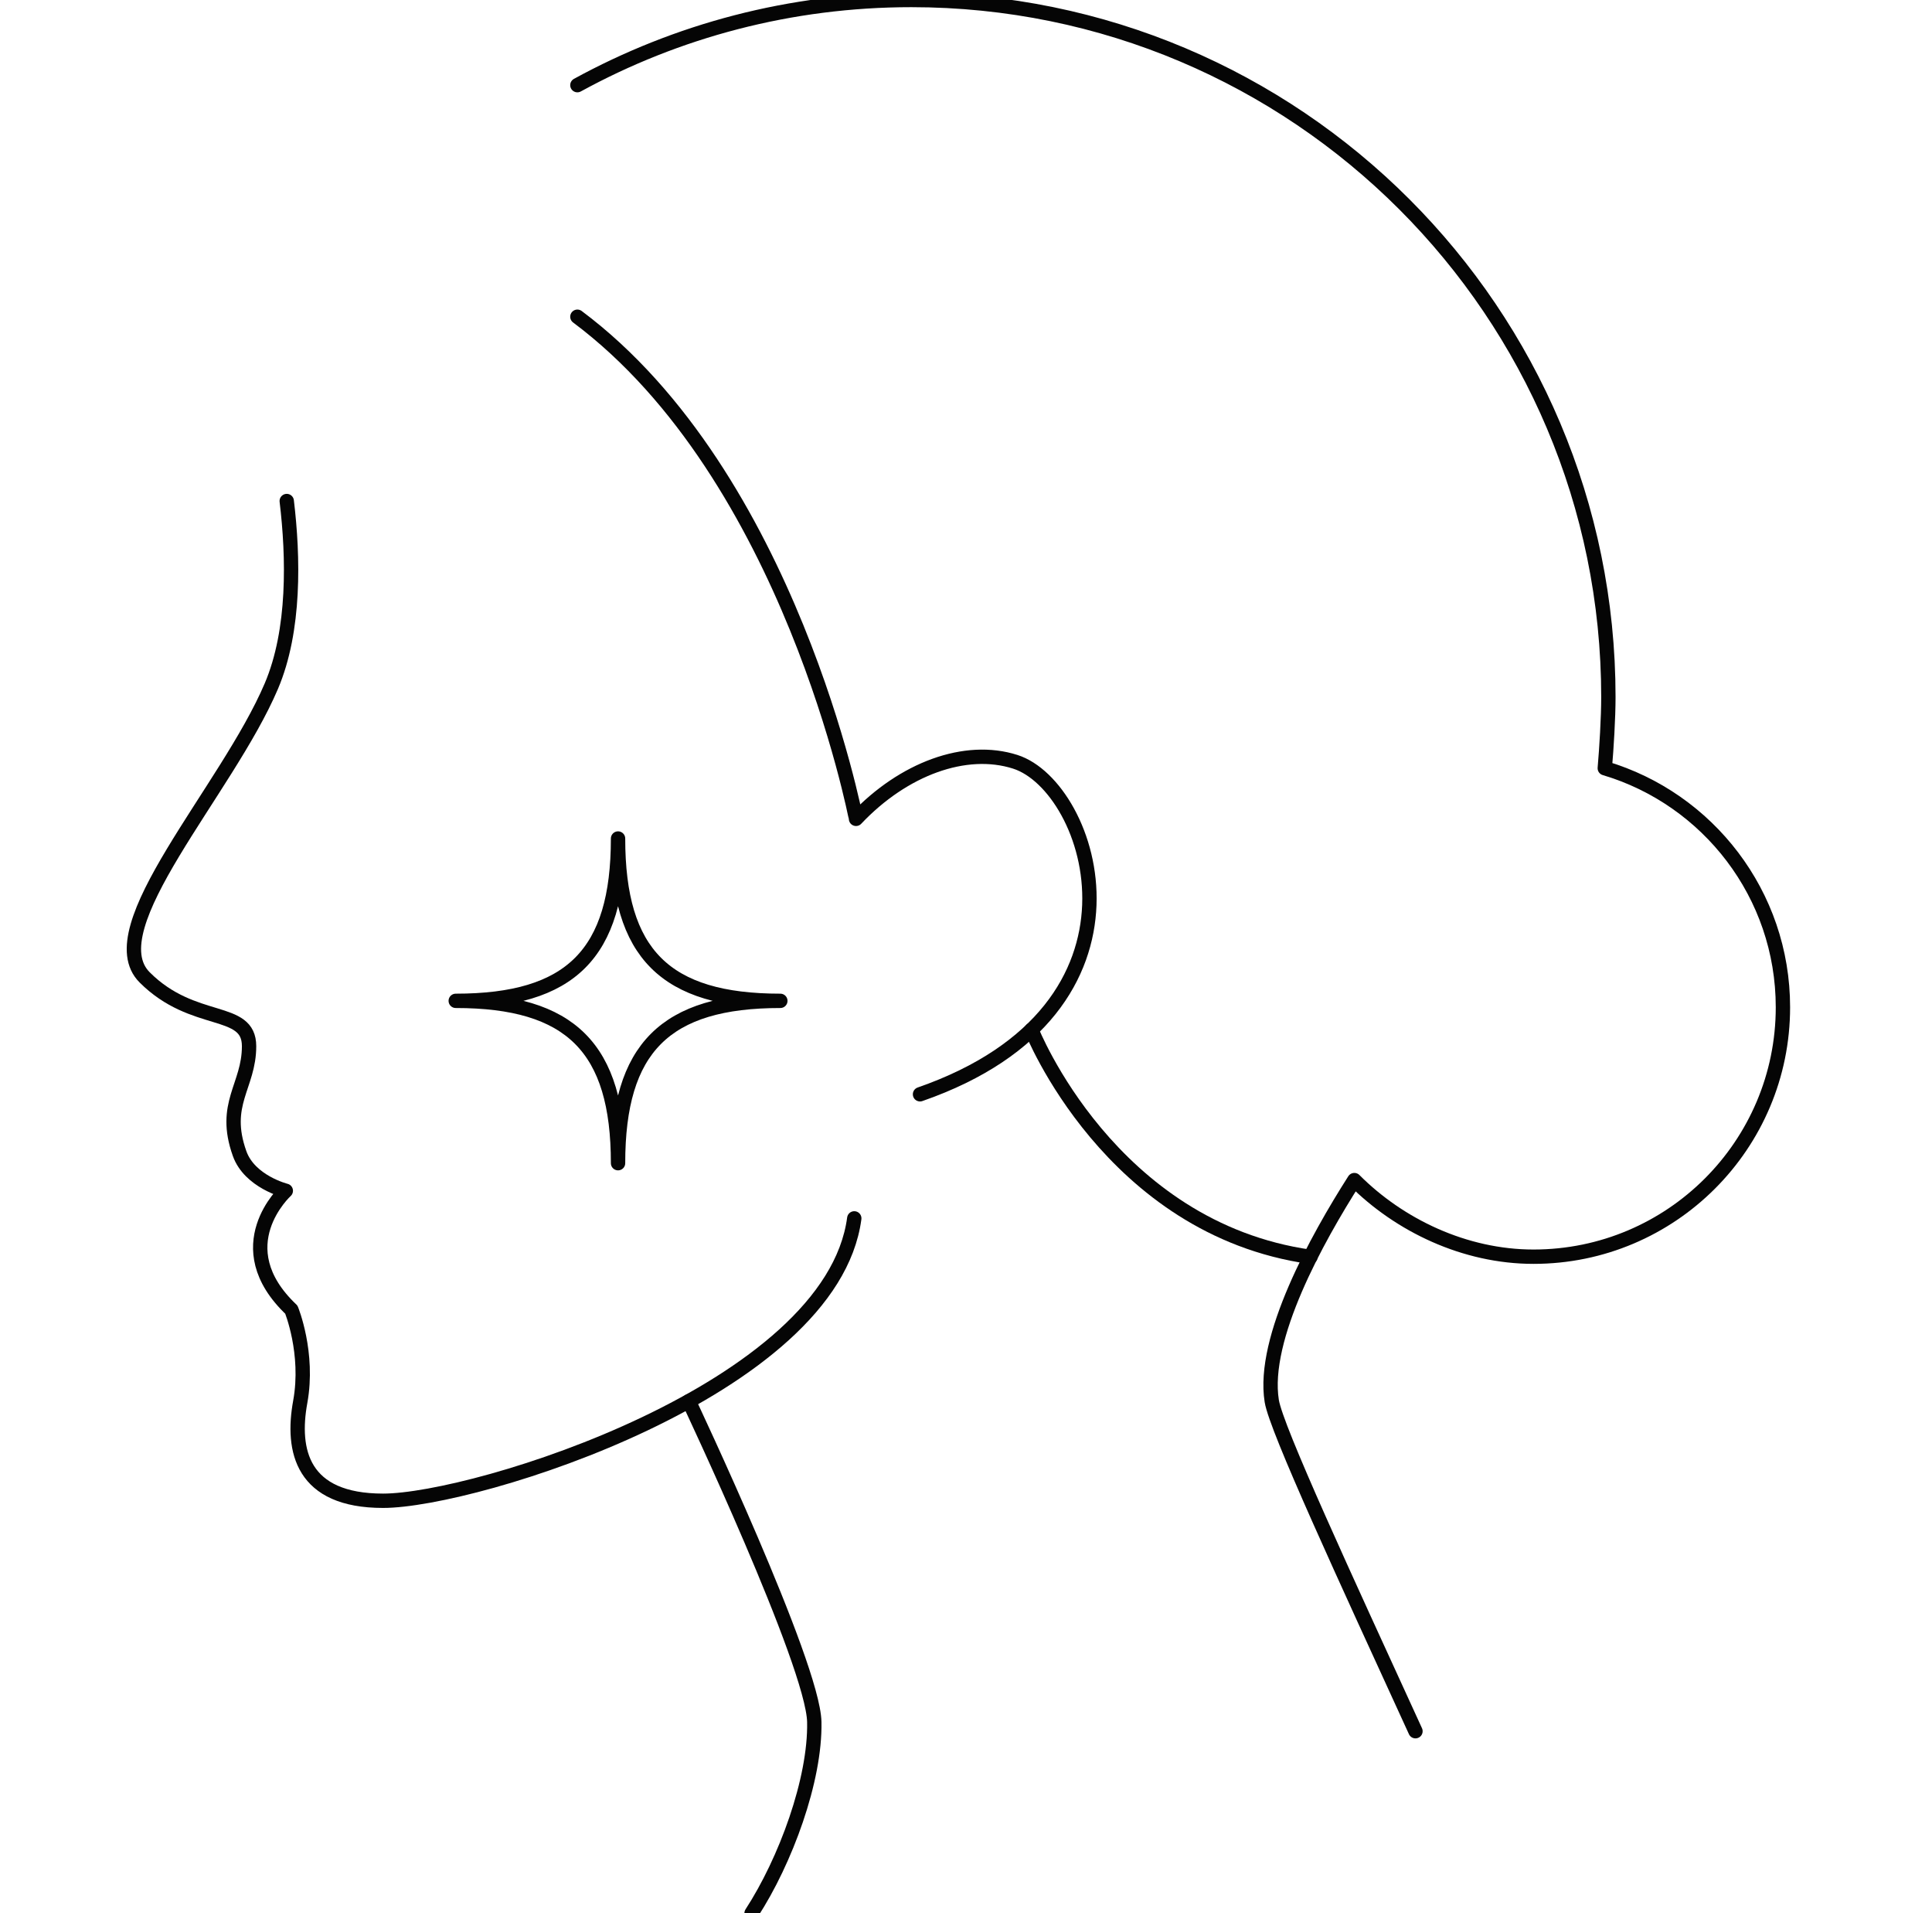 <svg xmlns="http://www.w3.org/2000/svg" width="101" height="100" viewBox="0 0 101 100" fill="none"><g clip-path="url(#clip0_1086_2071)"><path d="M14.99 26.188C15.34 29.11 15.431 32.933 14.186 35.862C11.861 41.327 5.007 48.532 7.562 51.086C10.116 53.641 13.021 52.596 13.021 54.685C13.021 56.775 11.596 57.693 12.526 60.296C13.051 61.769 14.941 62.24 14.941 62.24C14.941 62.24 11.747 65.145 15.231 68.454C15.231 68.454 16.161 70.719 15.696 73.273C15.231 75.828 15.787 78.443 20.026 78.443C24.869 78.443 43.469 72.633 44.659 63.683" stroke="#050505" stroke-width="0.75" stroke-linecap="round" stroke-linejoin="round"></path><path d="M36.011 73.242C36.011 73.242 42.509 86.987 42.569 90.006C42.63 93.026 41.066 97.271 39.29 100.001" stroke="#050505" stroke-width="0.75" stroke-linecap="round" stroke-linejoin="round"></path><path d="M30.184 16.555C41.32 24.876 44.75 42.794 44.75 42.8C47.232 40.173 50.481 38.989 53.072 39.817C57.13 41.109 61.007 52.71 48.096 57.197" stroke="#050505" stroke-width="0.75" stroke-linecap="round" stroke-linejoin="round"></path><path d="M53.923 53.828C53.923 53.828 58.011 64.209 68.507 65.695" stroke="#050505" stroke-width="0.75" stroke-linecap="round" stroke-linejoin="round"></path><path d="M30.184 4.451C35.371 1.612 41.32 0 47.643 0C67.764 0 84.082 16.311 84.082 36.439C84.082 37.508 83.985 39.108 83.894 40.153C89.281 41.753 93.207 46.742 93.207 52.648C93.207 59.846 87.367 65.686 80.168 65.686C76.569 65.686 73.157 64.043 70.802 61.682C68.852 64.738 65.959 69.943 66.484 73.228C66.72 74.684 70.313 82.444 73.997 90.488" stroke="#050505" stroke-width="0.75" stroke-linecap="round" stroke-linejoin="round"></path><path d="M32.31 60.798C32.31 54.777 29.846 52.313 23.825 52.313C29.846 52.313 32.31 49.849 32.31 43.828C32.31 49.849 34.773 52.313 40.794 52.313C34.773 52.313 32.31 54.777 32.31 60.798Z" stroke="#050505" stroke-width="0.75" stroke-linecap="round" stroke-linejoin="round"></path></g><defs><clipPath id="clip0_1086_2071"><rect width="100" height="100" fill="white" transform="translate(0.222)"></rect></clipPath></defs></svg>
